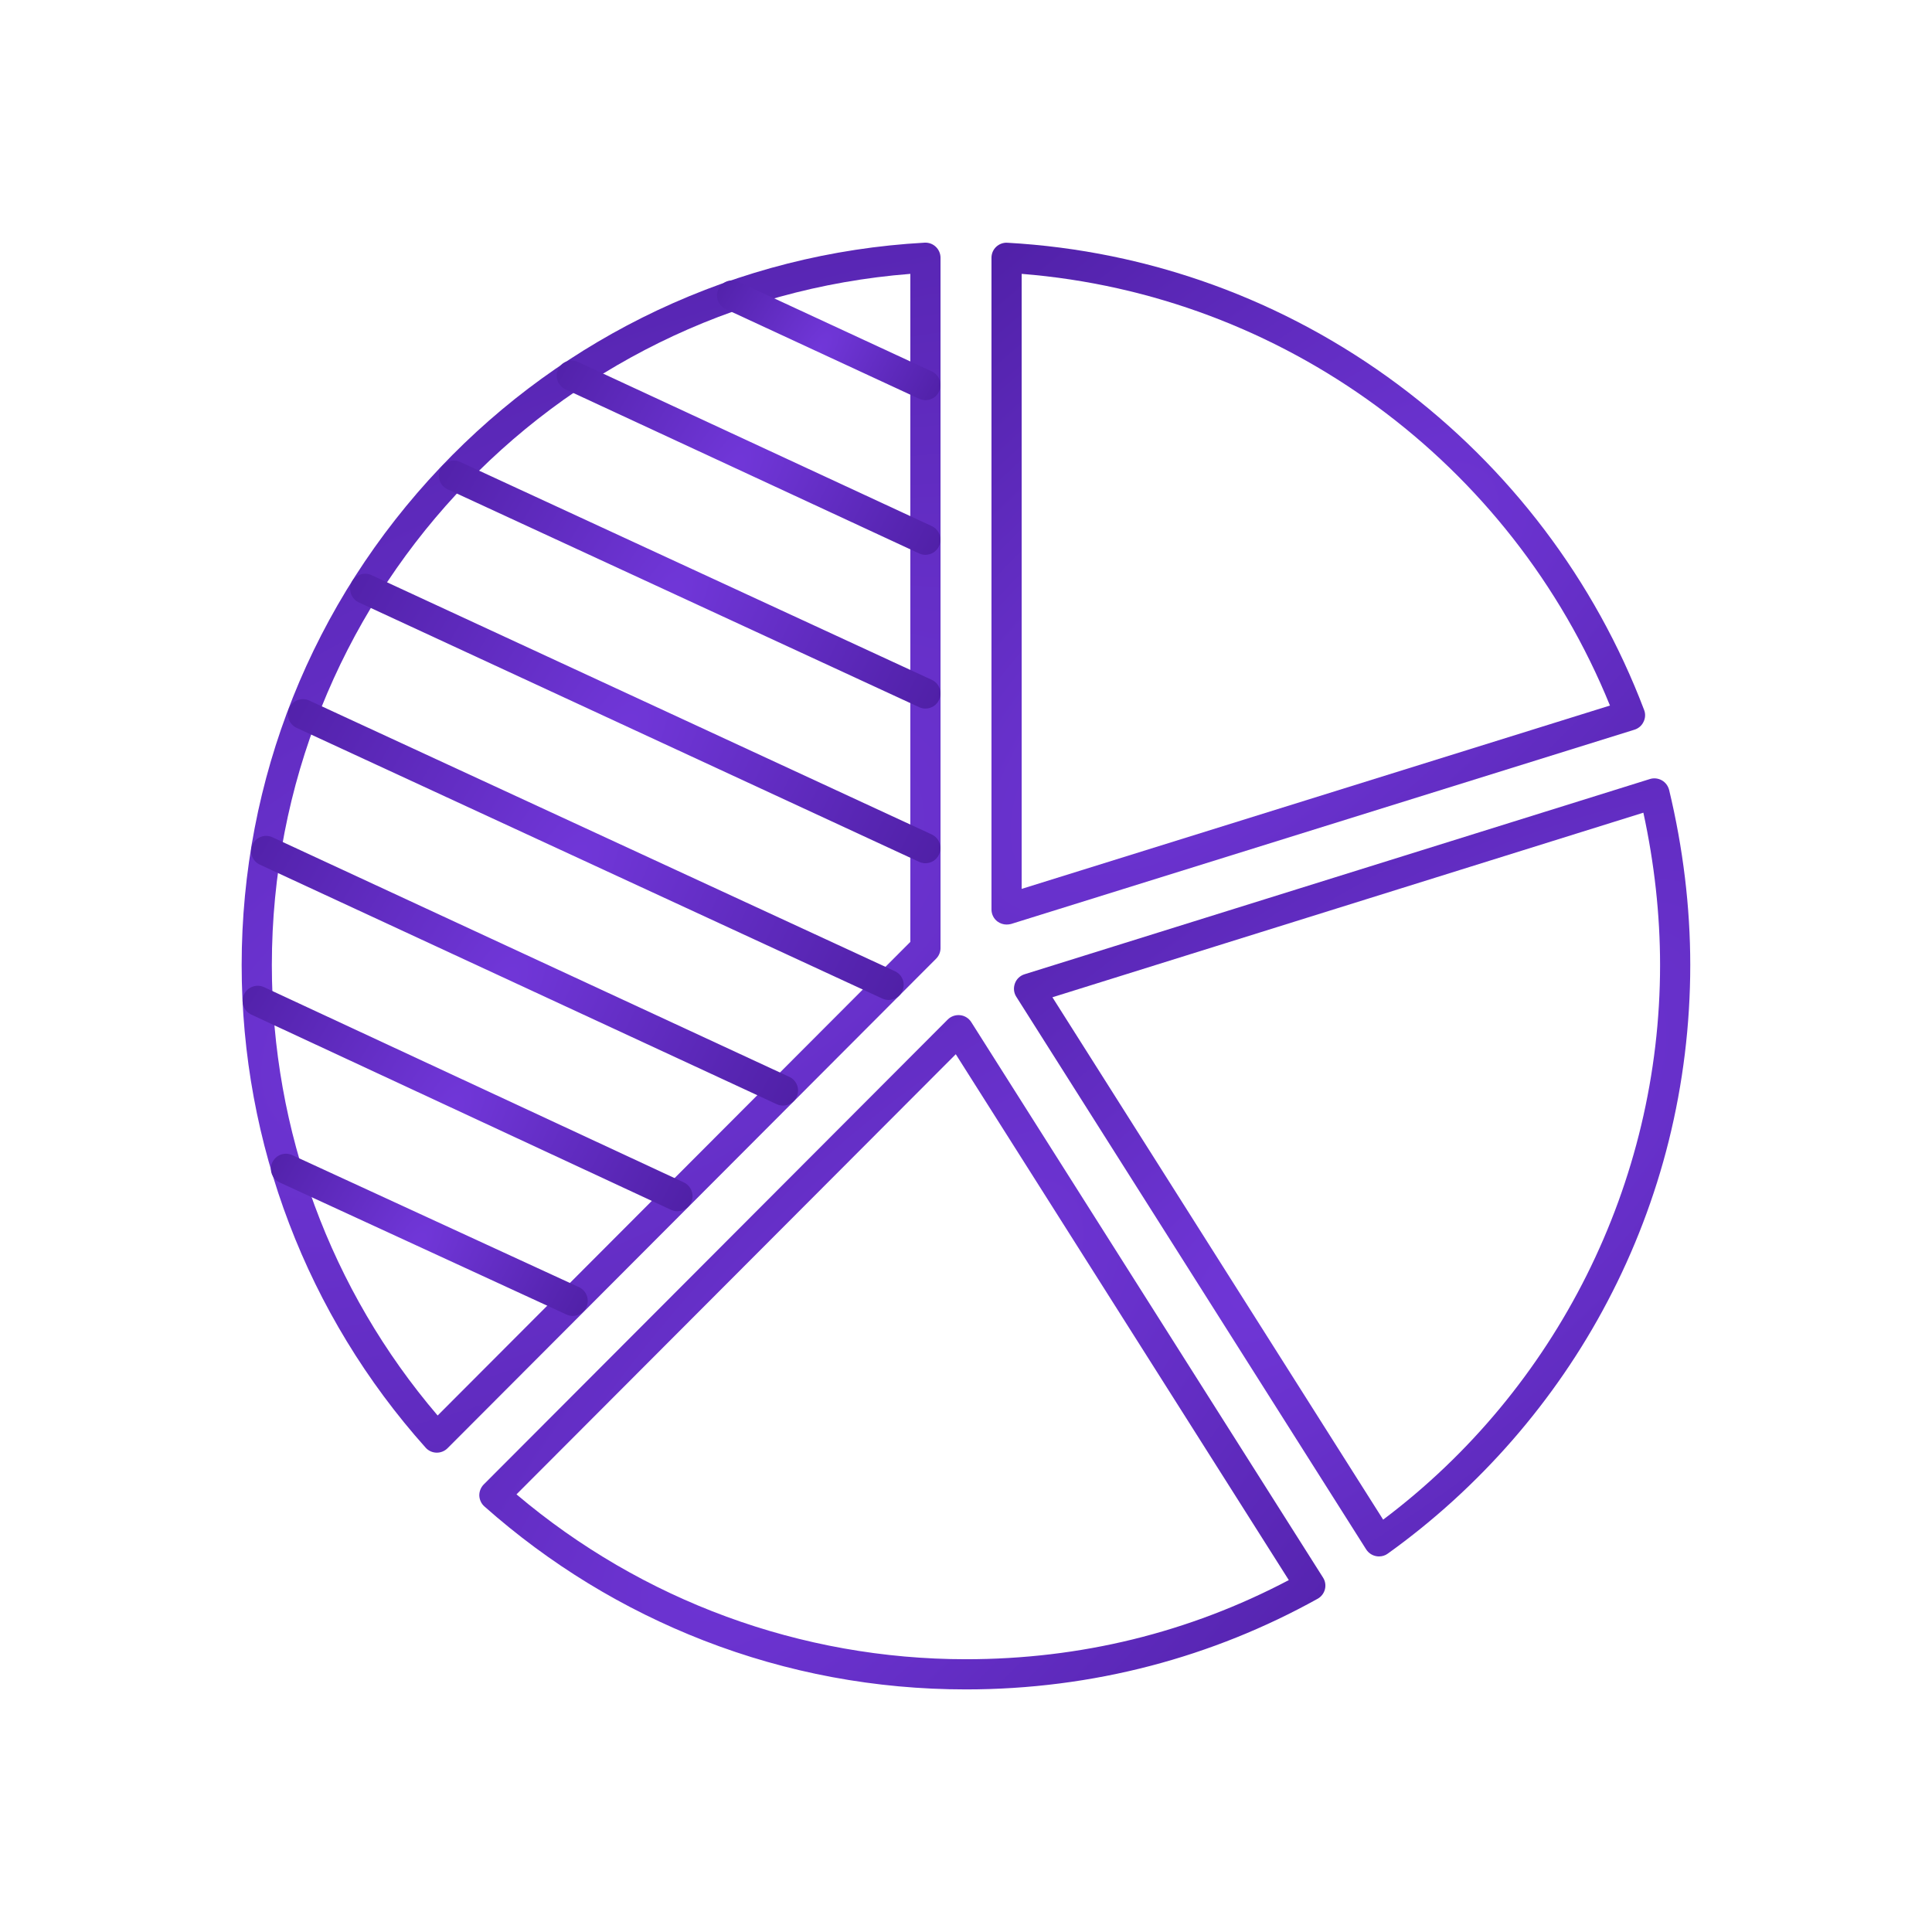 <svg width="48" height="48" viewBox="0 0 48 48" fill="none" xmlns="http://www.w3.org/2000/svg">
<path fill-rule="evenodd" clip-rule="evenodd" d="M34.261 38.669C34.238 38.669 34.215 38.667 34.189 38.662C34.088 38.643 33.999 38.582 33.943 38.496L25.25 24.765C25.186 24.666 25.175 24.545 25.215 24.434C25.254 24.324 25.343 24.24 25.456 24.205L40.991 19.355C41.089 19.324 41.197 19.336 41.288 19.387C41.38 19.439 41.443 19.526 41.469 19.626C41.816 21.072 41.994 22.534 41.994 23.977C41.994 25.456 41.813 26.927 41.459 28.348C41.115 29.728 40.604 31.068 39.941 32.328C38.643 34.803 36.752 36.97 34.479 38.599C34.416 38.646 34.339 38.669 34.261 38.669ZM26.147 24.777L34.364 37.755C38.678 34.512 41.244 29.39 41.244 23.977C41.244 22.724 41.103 21.452 40.829 20.191L26.147 24.777Z" fill="url(#paint0_radial_1392_16515)"/>
<path fill-rule="evenodd" clip-rule="evenodd" d="M23.999 41.973C21.754 41.973 19.563 41.565 17.487 40.759C15.486 39.981 13.652 38.861 12.035 37.427C11.957 37.359 11.913 37.261 11.908 37.158C11.906 37.055 11.946 36.954 12.018 36.881L23.547 25.329C23.626 25.25 23.739 25.21 23.854 25.222C23.966 25.233 24.069 25.297 24.13 25.393L32.87 39.194C32.926 39.281 32.943 39.386 32.917 39.487C32.891 39.587 32.825 39.672 32.736 39.721C31.429 40.447 30.035 41.008 28.594 41.385C27.104 41.776 25.559 41.973 23.999 41.973ZM12.832 37.127C15.955 39.77 19.903 41.223 23.999 41.223C26.843 41.223 29.541 40.562 32.02 39.257L23.746 26.192L12.832 37.127Z" fill="url(#paint1_radial_1392_16515)"/>
<path fill-rule="evenodd" clip-rule="evenodd" d="M10.854 36.091C10.852 36.091 10.847 36.091 10.845 36.091C10.742 36.089 10.643 36.044 10.575 35.967C7.628 32.673 6.004 28.415 6.004 23.977C6.004 19.359 7.759 14.968 10.943 11.61C12.492 9.977 14.306 8.665 16.332 7.709C18.423 6.725 20.656 6.158 22.971 6.029C23.074 6.024 23.174 6.059 23.25 6.132C23.324 6.202 23.367 6.301 23.367 6.404V23.555C23.367 23.654 23.327 23.75 23.256 23.82L11.119 35.981C11.049 36.051 10.953 36.091 10.854 36.091ZM22.617 6.804C13.689 7.505 6.754 14.973 6.754 23.977C6.754 28.096 8.214 32.054 10.873 35.168L22.617 23.401V6.804Z" fill="url(#paint2_radial_1392_16515)"/>
<path fill-rule="evenodd" clip-rule="evenodd" d="M22.992 9.942C22.938 9.942 22.887 9.93 22.835 9.907L18.032 7.681C17.844 7.594 17.762 7.372 17.849 7.184C17.936 6.997 18.158 6.915 18.346 7.001L23.149 9.227C23.337 9.314 23.419 9.537 23.332 9.724C23.269 9.862 23.133 9.942 22.992 9.942Z" fill="url(#paint3_radial_1392_16515)"/>
<path fill-rule="evenodd" clip-rule="evenodd" d="M22.991 13.784C22.937 13.784 22.886 13.773 22.834 13.749L14.047 9.672C13.86 9.585 13.778 9.363 13.865 9.175C13.951 8.988 14.174 8.906 14.361 8.993L23.148 13.07C23.336 13.156 23.418 13.379 23.331 13.566C23.268 13.705 23.132 13.784 22.991 13.784Z" fill="url(#paint4_radial_1392_16515)"/>
<path fill-rule="evenodd" clip-rule="evenodd" d="M22.992 17.604C22.941 17.604 22.887 17.593 22.835 17.569L11.12 12.156C10.932 12.07 10.85 11.847 10.937 11.66C11.024 11.472 11.246 11.39 11.434 11.477L23.149 16.89C23.337 16.976 23.419 17.199 23.332 17.386C23.269 17.525 23.133 17.604 22.992 17.604Z" fill="url(#paint5_radial_1392_16515)"/>
<path fill-rule="evenodd" clip-rule="evenodd" d="M22.992 21.447C22.94 21.447 22.886 21.435 22.835 21.412L8.917 14.968C8.729 14.881 8.647 14.659 8.734 14.471C8.82 14.284 9.043 14.202 9.231 14.289L23.149 20.732C23.336 20.819 23.418 21.041 23.331 21.229C23.268 21.367 23.132 21.447 22.992 21.447Z" fill="url(#paint6_radial_1392_16515)"/>
<path fill-rule="evenodd" clip-rule="evenodd" d="M22.078 24.844C22.026 24.844 21.972 24.832 21.921 24.809L7.37 18.084C7.182 17.997 7.1 17.775 7.187 17.587C7.274 17.4 7.496 17.318 7.684 17.405L22.235 24.13C22.422 24.216 22.504 24.439 22.417 24.626C22.354 24.765 22.218 24.844 22.078 24.844Z" fill="url(#paint7_radial_1392_16515)"/>
<path fill-rule="evenodd" clip-rule="evenodd" d="M19.453 27.468C19.399 27.468 19.348 27.457 19.296 27.433L6.456 21.482C6.268 21.395 6.186 21.172 6.273 20.985C6.36 20.797 6.582 20.715 6.77 20.802L19.61 26.754C19.797 26.84 19.88 27.063 19.793 27.25C19.73 27.389 19.594 27.468 19.453 27.468Z" fill="url(#paint8_radial_1392_16515)"/>
<path fill-rule="evenodd" clip-rule="evenodd" d="M16.829 30.093C16.775 30.093 16.721 30.081 16.672 30.058L6.245 25.208C6.057 25.121 5.975 24.898 6.062 24.709C6.149 24.521 6.371 24.439 6.561 24.526L16.988 29.376C17.175 29.463 17.258 29.685 17.171 29.875C17.105 30.013 16.969 30.093 16.829 30.093Z" fill="url(#paint9_radial_1392_16515)"/>
<path fill-rule="evenodd" clip-rule="evenodd" d="M14.228 32.694C14.176 32.694 14.123 32.682 14.071 32.658L6.948 29.378C6.76 29.291 6.678 29.069 6.765 28.881C6.852 28.694 7.074 28.612 7.262 28.699L14.385 31.979C14.572 32.066 14.654 32.288 14.568 32.476C14.504 32.614 14.368 32.694 14.228 32.694Z" fill="url(#paint10_radial_1392_16515)"/>
<path fill-rule="evenodd" clip-rule="evenodd" d="M25.008 22.97C24.928 22.97 24.851 22.944 24.785 22.897C24.689 22.827 24.633 22.714 24.633 22.595V6.404C24.633 6.301 24.675 6.202 24.75 6.132C24.825 6.062 24.926 6.024 25.029 6.031C28.546 6.228 31.901 7.446 34.734 9.555C37.508 11.622 39.624 14.415 40.847 17.637C40.885 17.733 40.88 17.841 40.833 17.934C40.789 18.028 40.707 18.098 40.608 18.129L25.12 22.956C25.083 22.965 25.045 22.97 25.008 22.97ZM25.383 6.804V22.084L39.999 17.529C37.539 11.479 31.871 7.32 25.383 6.804Z" fill="url(#paint11_radial_1392_16515)"/>
<defs>
<radialGradient id="paint0_radial_1392_16515" cx="0" cy="0" r="1" gradientUnits="userSpaceOnUse" gradientTransform="translate(32.804 30.805) rotate(52.869) scale(13.722 35.988)">
<stop stop-color="#7137D9"/>
<stop offset="1" stop-color="#5020A7"/>
</radialGradient>
<radialGradient id="paint1_radial_1392_16515" cx="0" cy="0" r="1" gradientUnits="userSpaceOnUse" gradientTransform="translate(21.432 35.157) rotate(42.456) scale(14.045 38.12)">
<stop stop-color="#7137D9"/>
<stop offset="1" stop-color="#5020A7"/>
</radialGradient>
<radialGradient id="paint2_radial_1392_16515" cx="0" cy="0" r="1" gradientUnits="userSpaceOnUse" gradientTransform="translate(13.87 23.861) rotate(63.293) scale(19.045 41.669)">
<stop stop-color="#7137D9"/>
<stop offset="1" stop-color="#5020A7"/>
</radialGradient>
<radialGradient id="paint3_radial_1392_16515" cx="0" cy="0" r="1" gradientUnits="userSpaceOnUse" gradientTransform="translate(20.33 8.732) rotate(31.599) scale(3.213 7.815)">
<stop stop-color="#7137D9"/>
<stop offset="1" stop-color="#5020A7"/>
</radialGradient>
<radialGradient id="paint4_radial_1392_16515" cx="0" cy="0" r="1" gradientUnits="userSpaceOnUse" gradientTransform="translate(18.15 11.821) rotate(30.159) scale(5.436 12.87)">
<stop stop-color="#7137D9"/>
<stop offset="1" stop-color="#5020A7"/>
</radialGradient>
<radialGradient id="paint5_radial_1392_16515" cx="0" cy="0" r="1" gradientUnits="userSpaceOnUse" gradientTransform="translate(16.549 15.098) rotate(29.576) scale(7.065 16.528)">
<stop stop-color="#7137D9"/>
<stop offset="1" stop-color="#5020A7"/>
</radialGradient>
<radialGradient id="paint6_radial_1392_16515" cx="0" cy="0" r="1" gradientUnits="userSpaceOnUse" gradientTransform="translate(15.344 18.521) rotate(29.379) scale(8.297 19.33)">
<stop stop-color="#7137D9"/>
<stop offset="1" stop-color="#5020A7"/>
</radialGradient>
<radialGradient id="paint7_radial_1392_16515" cx="0" cy="0" r="1" gradientUnits="userSpaceOnUse" gradientTransform="translate(14.084 21.804) rotate(29.284) scale(8.647 20.105)">
<stop stop-color="#7137D9"/>
<stop offset="1" stop-color="#5020A7"/>
</radialGradient>
<radialGradient id="paint8_radial_1392_16515" cx="0" cy="0" r="1" gradientUnits="userSpaceOnUse" gradientTransform="translate(12.395 24.742) rotate(29.513) scale(7.698 17.984)">
<stop stop-color="#7137D9"/>
<stop offset="1" stop-color="#5020A7"/>
</radialGradient>
<radialGradient id="paint9_radial_1392_16515" cx="0" cy="0" r="1" gradientUnits="userSpaceOnUse" gradientTransform="translate(11.092 27.814) rotate(29.913) scale(6.357 14.975)">
<stop stop-color="#7137D9"/>
<stop offset="1" stop-color="#5020A7"/>
</radialGradient>
<radialGradient id="paint10_radial_1392_16515" cx="0" cy="0" r="1" gradientUnits="userSpaceOnUse" gradientTransform="translate(10.297 31.054) rotate(30.441) scale(4.501 10.714)">
<stop stop-color="#7137D9"/>
<stop offset="1" stop-color="#5020A7"/>
</radialGradient>
<radialGradient id="paint11_radial_1392_16515" cx="0" cy="0" r="1" gradientUnits="userSpaceOnUse" gradientTransform="translate(31.99 16.078) rotate(50.135) scale(12.489 33.487)">
<stop stop-color="#7137D9"/>
<stop offset="1" stop-color="#5020A7"/>
</radialGradient>
</defs>
</svg>
